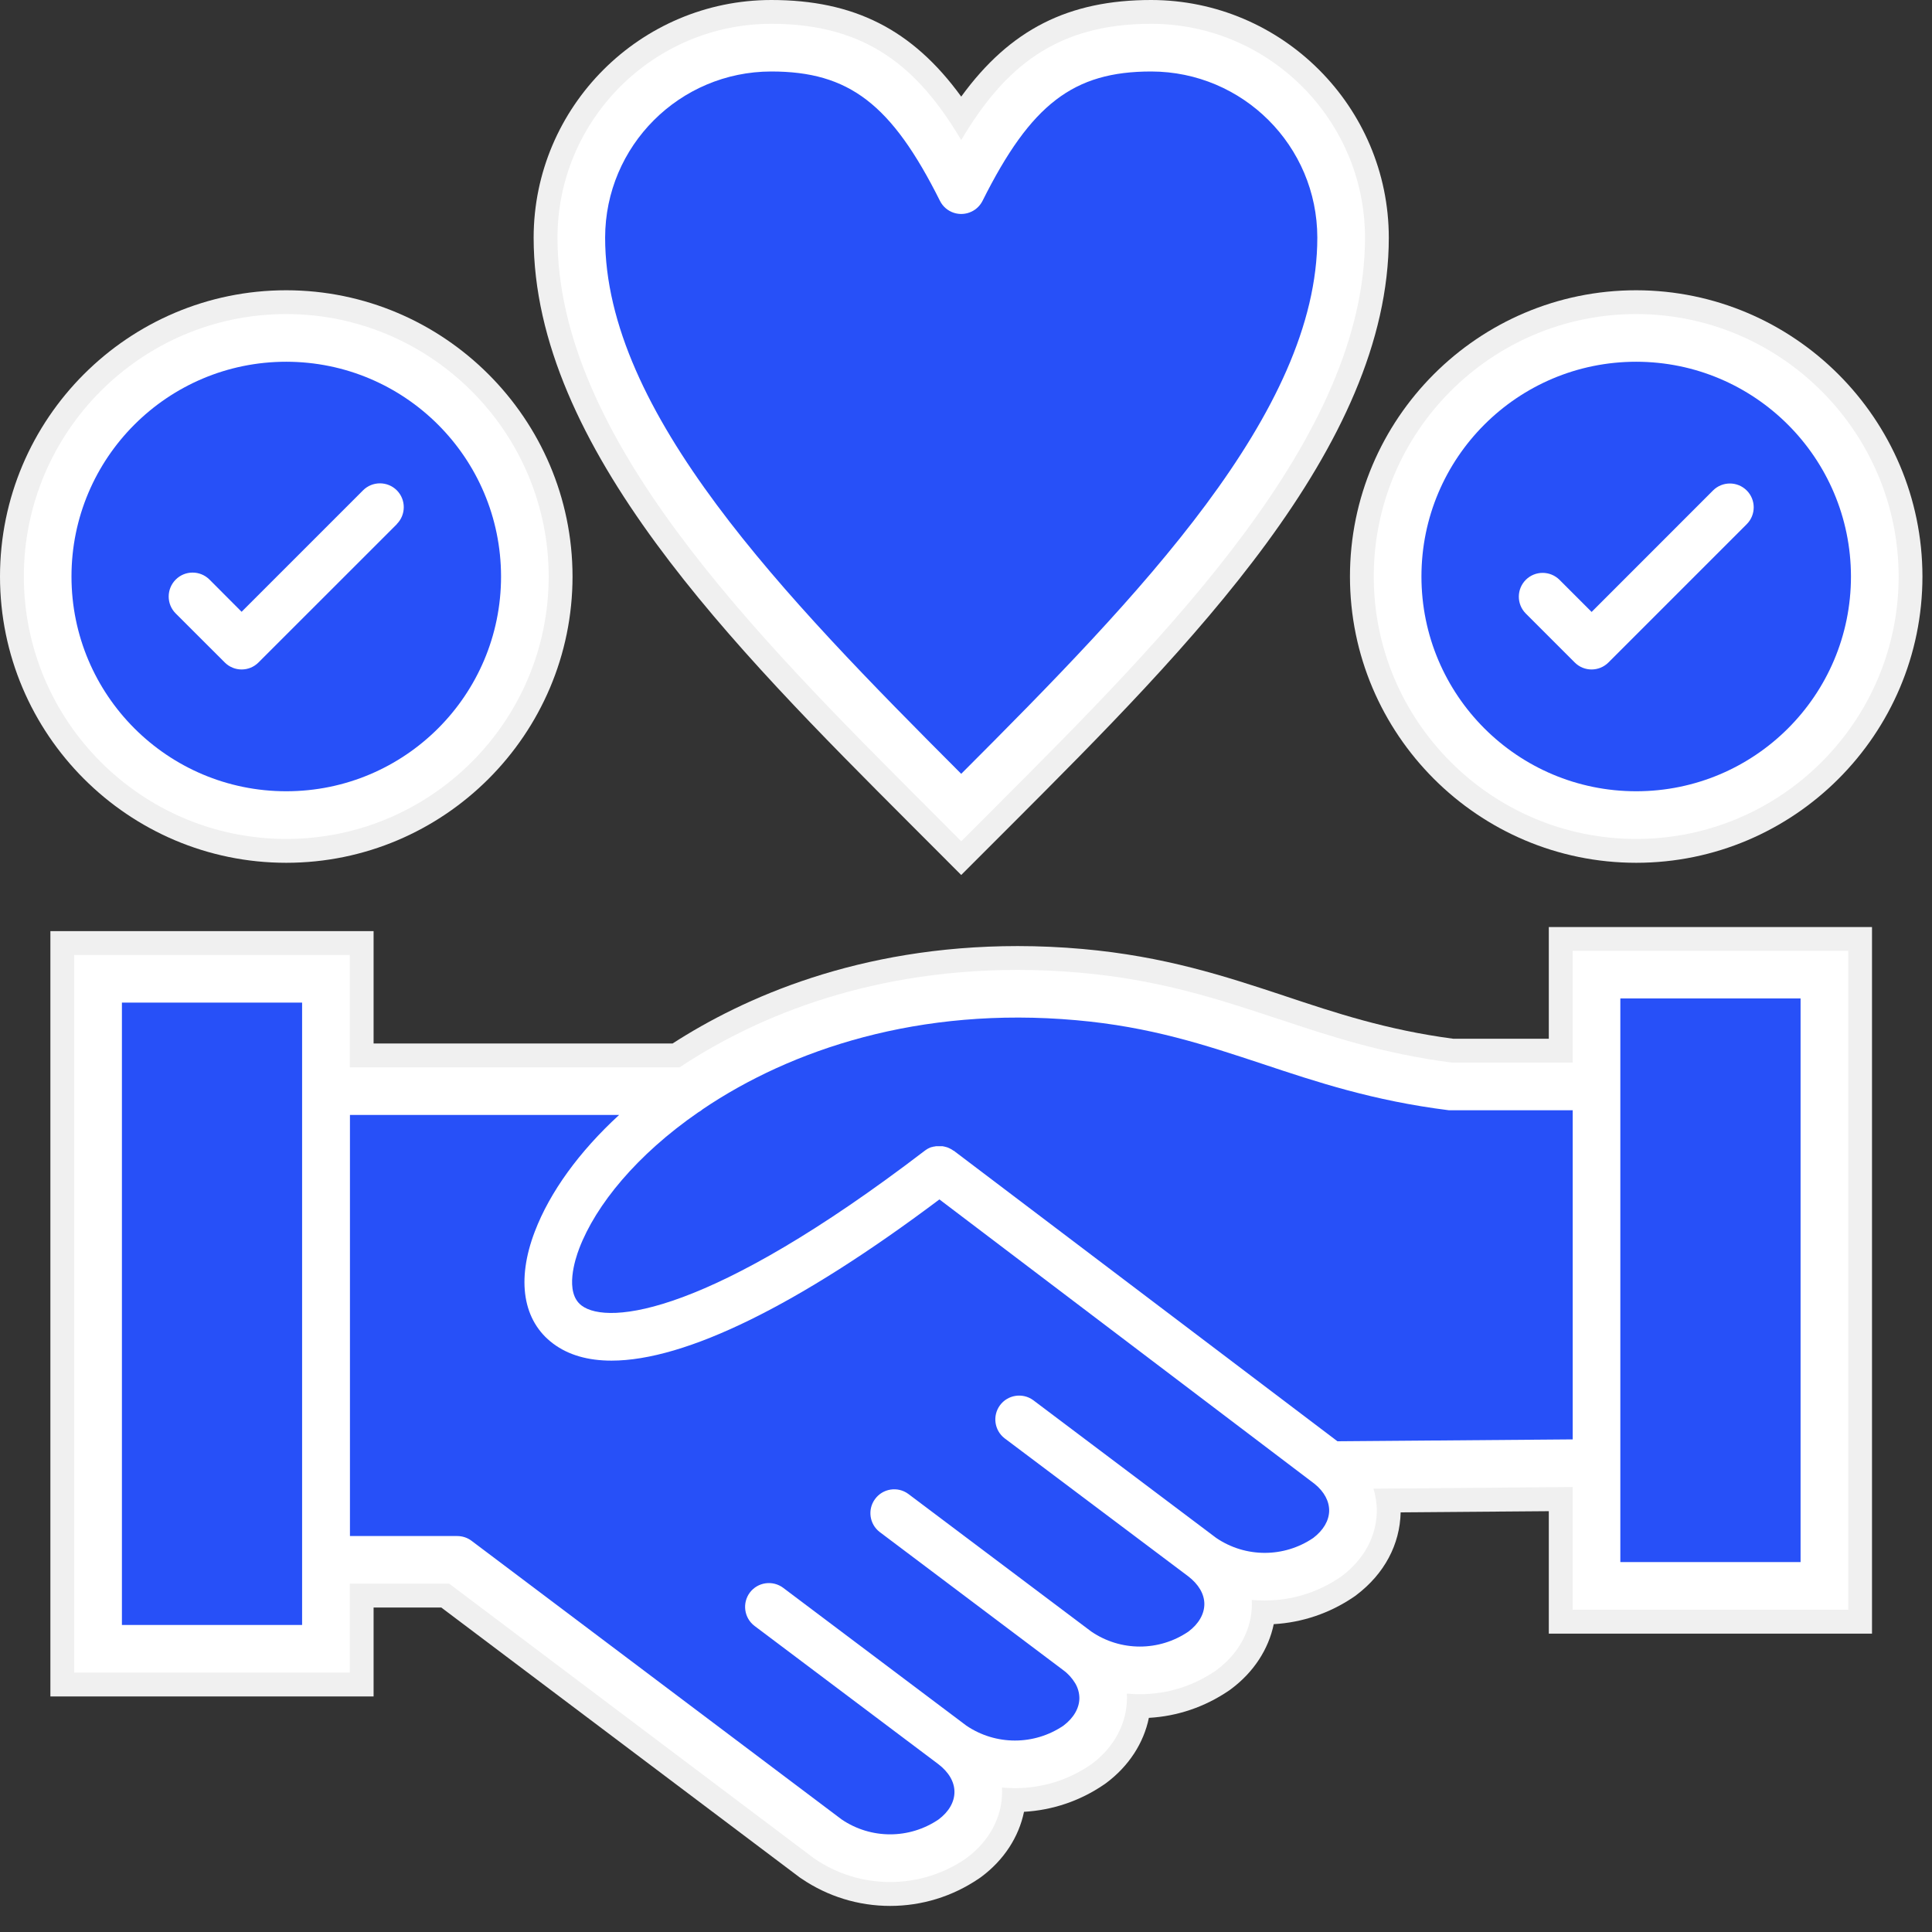 <svg width="38" height="38" viewBox="0 0 38 38" fill="none" xmlns="http://www.w3.org/2000/svg">
<rect x="0" y="0" width="38" height="38" fill="#333333" stroke="none"/>
<path d="M30.464 20.431H28.585C27.275 20.258 26.257 19.919 25.271 19.59L25.245 19.581C24.097 19.202 22.909 18.809 21.291 18.665C20.864 18.627 20.435 18.608 20.016 18.608C16.882 18.608 14.613 19.631 13.229 20.524H7.348V18.314H0.991V33.367H7.348V31.618H8.68L15.735 36.931L15.764 36.95C16.28 37.301 16.884 37.487 17.508 37.487C18.132 37.487 18.735 37.301 19.252 36.95L19.277 36.933L19.302 36.915C19.746 36.584 20.039 36.131 20.141 35.636C20.702 35.604 21.24 35.423 21.707 35.105L21.734 35.087L21.761 35.067C22.203 34.736 22.495 34.284 22.597 33.788C23.159 33.757 23.699 33.573 24.168 33.254L24.193 33.237L24.218 33.218C24.659 32.888 24.951 32.438 25.053 31.945C25.614 31.913 26.152 31.731 26.62 31.414L26.651 31.393L26.681 31.37C27.227 30.956 27.535 30.38 27.549 29.746L30.463 29.723V32.132H36.82V18.234H30.463V20.431H30.464Z" fill="#F0F0F0"/>
<path d="M18.906 17.21L19.902 16.214C23.377 12.735 27.316 8.792 27.316 4.672C27.313 2.099 25.217 0.003 22.643 0C21.019 0 19.869 0.576 18.906 1.9C17.944 0.576 16.793 0 15.168 0C12.595 0.003 10.499 2.099 10.496 4.673C10.496 8.791 14.436 12.734 17.911 16.214L18.906 17.21Z" fill="#F0F0F0"/>
<path d="M5.63 16.97C8.735 16.97 11.261 14.443 11.261 11.337C11.258 8.236 8.732 5.712 5.63 5.709C2.526 5.709 0 8.234 0 11.339C0 14.444 2.526 16.97 5.63 16.97Z" fill="#F0F0F0"/>
<path d="M32.182 16.97C35.287 16.97 37.812 14.443 37.812 11.337C37.809 8.237 35.283 5.713 32.182 5.709C29.077 5.709 26.552 8.234 26.552 11.339C26.552 14.444 29.077 16.97 32.182 16.97Z" fill="#F0F0F0"/>
<path d="M30.933 20.9H28.555C27.186 20.722 26.14 20.373 25.123 20.035L25.097 20.027C23.974 19.655 22.813 19.271 21.248 19.132C20.836 19.095 20.421 19.077 20.015 19.077C16.919 19.077 14.702 20.107 13.368 20.993H6.88V18.783H1.46V32.898H6.88V31.149H8.836L16.008 36.549L16.027 36.562C16.465 36.859 16.977 37.017 17.507 37.017C18.038 37.017 18.549 36.859 18.988 36.562L19.004 36.55L19.02 36.538C19.459 36.211 19.71 35.74 19.71 35.245C19.71 35.216 19.709 35.187 19.708 35.159C19.791 35.166 19.877 35.171 19.962 35.171C20.492 35.171 21.004 35.014 21.443 34.716L21.461 34.704L21.479 34.691C21.916 34.363 22.166 33.892 22.166 33.398V33.388C22.166 33.362 22.166 33.337 22.163 33.311C22.248 33.319 22.333 33.323 22.419 33.323C22.95 33.323 23.462 33.166 23.902 32.866L23.919 32.855L23.936 32.842C24.373 32.515 24.623 32.044 24.623 31.55C24.623 31.523 24.623 31.496 24.621 31.469C24.705 31.477 24.789 31.48 24.874 31.48C25.405 31.48 25.916 31.323 26.355 31.025L26.377 31.011L26.397 30.996C26.827 30.669 27.07 30.222 27.08 29.734C27.082 29.58 27.059 29.427 27.015 29.28L30.932 29.248V31.662H36.352V18.701H30.932V20.9H30.933Z" fill="white"/>
<path d="M18.906 16.547L19.57 15.883C22.981 12.468 26.848 8.598 26.848 4.672C26.845 2.357 24.959 0.471 22.643 0.468C20.774 0.468 19.754 1.324 18.906 2.755C18.059 1.325 17.039 0.468 15.169 0.468C12.854 0.471 10.968 2.356 10.965 4.673C10.965 8.596 14.831 12.466 18.243 15.882L18.906 16.547Z" fill="white"/>
<path d="M5.63 16.501C8.477 16.501 10.792 14.185 10.792 11.338C10.789 8.495 8.474 6.18 5.63 6.177C2.784 6.177 0.469 8.493 0.469 11.339C0.469 14.185 2.784 16.501 5.63 16.501Z" fill="white"/>
<path d="M32.182 16.501C35.028 16.501 37.344 14.185 37.344 11.337C37.34 8.495 35.025 6.18 32.182 6.177C29.336 6.177 27.02 8.493 27.02 11.339C27.02 14.185 29.336 16.501 32.182 16.501Z" fill="white"/>
<path d="M5.942 19.72H2.398V31.961H5.942V19.72Z" fill="#2750F8"/>
<path d="M26.143 29.718C26.139 29.91 26.029 30.098 25.831 30.249C25.254 30.641 24.498 30.641 23.921 30.249L20.32 27.538C20.111 27.387 19.817 27.434 19.666 27.643C19.518 27.848 19.558 28.132 19.757 28.288L23.368 31.002C23.574 31.159 23.688 31.352 23.688 31.549C23.688 31.746 23.577 31.94 23.375 32.091C22.798 32.484 22.041 32.484 21.465 32.091L17.863 29.382C17.654 29.23 17.36 29.277 17.209 29.487C17.061 29.691 17.101 29.976 17.3 30.131L20.913 32.85C21.008 32.919 21.087 33.007 21.148 33.108C21.2 33.195 21.229 33.296 21.23 33.398C21.23 33.594 21.119 33.789 20.917 33.941C20.341 34.332 19.584 34.332 19.007 33.941L15.405 31.231C15.198 31.076 14.905 31.117 14.749 31.323C14.594 31.53 14.635 31.824 14.841 31.98L18.455 34.698C18.66 34.854 18.773 35.046 18.773 35.245C18.773 35.443 18.663 35.635 18.461 35.786C17.885 36.177 17.13 36.177 16.554 35.786L9.274 30.305C9.193 30.244 9.094 30.212 8.992 30.212H6.883V21.93H12.177C11.395 22.648 10.816 23.444 10.519 24.223C10.153 25.179 10.284 25.984 10.882 26.429C11.181 26.652 11.565 26.762 12.028 26.762C13.477 26.762 15.7 25.678 18.477 23.591L25.859 29.188C26.046 29.34 26.146 29.528 26.143 29.718Z" fill="#2750F8"/>
<path d="M30.933 21.845V28.311L26.306 28.348L18.758 22.632H18.752L18.73 22.616L18.712 22.605L18.691 22.594L18.671 22.584L18.651 22.575L18.628 22.566L18.609 22.561C18.601 22.561 18.593 22.555 18.584 22.554L18.565 22.55L18.541 22.545H18.517H18.497H18.452C18.442 22.544 18.43 22.544 18.419 22.545H18.409C18.396 22.547 18.384 22.549 18.373 22.552H18.365C18.353 22.552 18.342 22.559 18.331 22.562H18.321L18.291 22.573L18.277 22.58L18.253 22.591C18.248 22.595 18.241 22.598 18.235 22.602L18.216 22.614L18.196 22.628L18.19 22.632C13.966 25.863 11.959 26.07 11.44 25.679C11.095 25.422 11.316 24.756 11.392 24.558C11.719 23.698 12.527 22.712 13.735 21.877C13.767 21.861 13.795 21.841 13.822 21.817C15.556 20.645 18.082 19.791 21.166 20.066C22.634 20.196 23.7 20.552 24.829 20.925C25.898 21.281 27.005 21.65 28.495 21.837H28.499H28.527H30.936L30.933 21.845Z" fill="#2750F8"/>
<path d="M35.415 19.638H31.87V30.724H35.415V19.638Z" fill="#2750F8"/>
<path d="M25.91 4.673C25.91 8.111 22.406 11.717 18.906 15.22C15.407 11.717 11.902 8.111 11.902 4.673C11.905 2.87 13.366 1.409 15.169 1.406C16.699 1.406 17.536 2.048 18.487 3.949C18.602 4.181 18.884 4.275 19.116 4.159C19.207 4.114 19.28 4.04 19.326 3.949C20.277 2.048 21.113 1.406 22.643 1.406C24.447 1.409 25.908 2.87 25.91 4.673Z" fill="#2750F8"/>
<path d="M5.63 7.115C3.298 7.115 1.406 9.006 1.406 11.339C1.406 13.672 3.298 15.563 5.63 15.563C7.963 15.563 9.855 13.672 9.855 11.339V11.338C9.852 9.006 7.963 7.117 5.63 7.115ZM7.805 10.31L5.084 13.03C4.902 13.213 4.605 13.214 4.421 13.03L3.456 12.066C3.272 11.883 3.272 11.585 3.455 11.401C3.638 11.216 3.935 11.216 4.12 11.399L4.752 12.033L7.141 9.644C7.324 9.461 7.622 9.461 7.805 9.644C7.987 9.827 7.987 10.124 7.805 10.307V10.31Z" fill="#2750F8"/>
<path d="M32.182 7.115C29.849 7.115 27.958 9.006 27.958 11.339C27.958 13.672 29.849 15.563 32.182 15.563C34.515 15.563 36.406 13.672 36.406 11.339V11.338C36.403 9.007 34.513 7.117 32.182 7.115ZM34.356 10.31L31.636 13.03C31.453 13.213 31.156 13.214 30.973 13.03L30.009 12.066C29.826 11.881 29.829 11.584 30.013 11.402C30.195 11.223 30.488 11.223 30.671 11.402L31.305 12.036L33.693 9.647C33.876 9.464 34.173 9.464 34.356 9.647C34.539 9.83 34.539 10.127 34.356 10.31Z" fill="#2750F8"/>
</svg>

